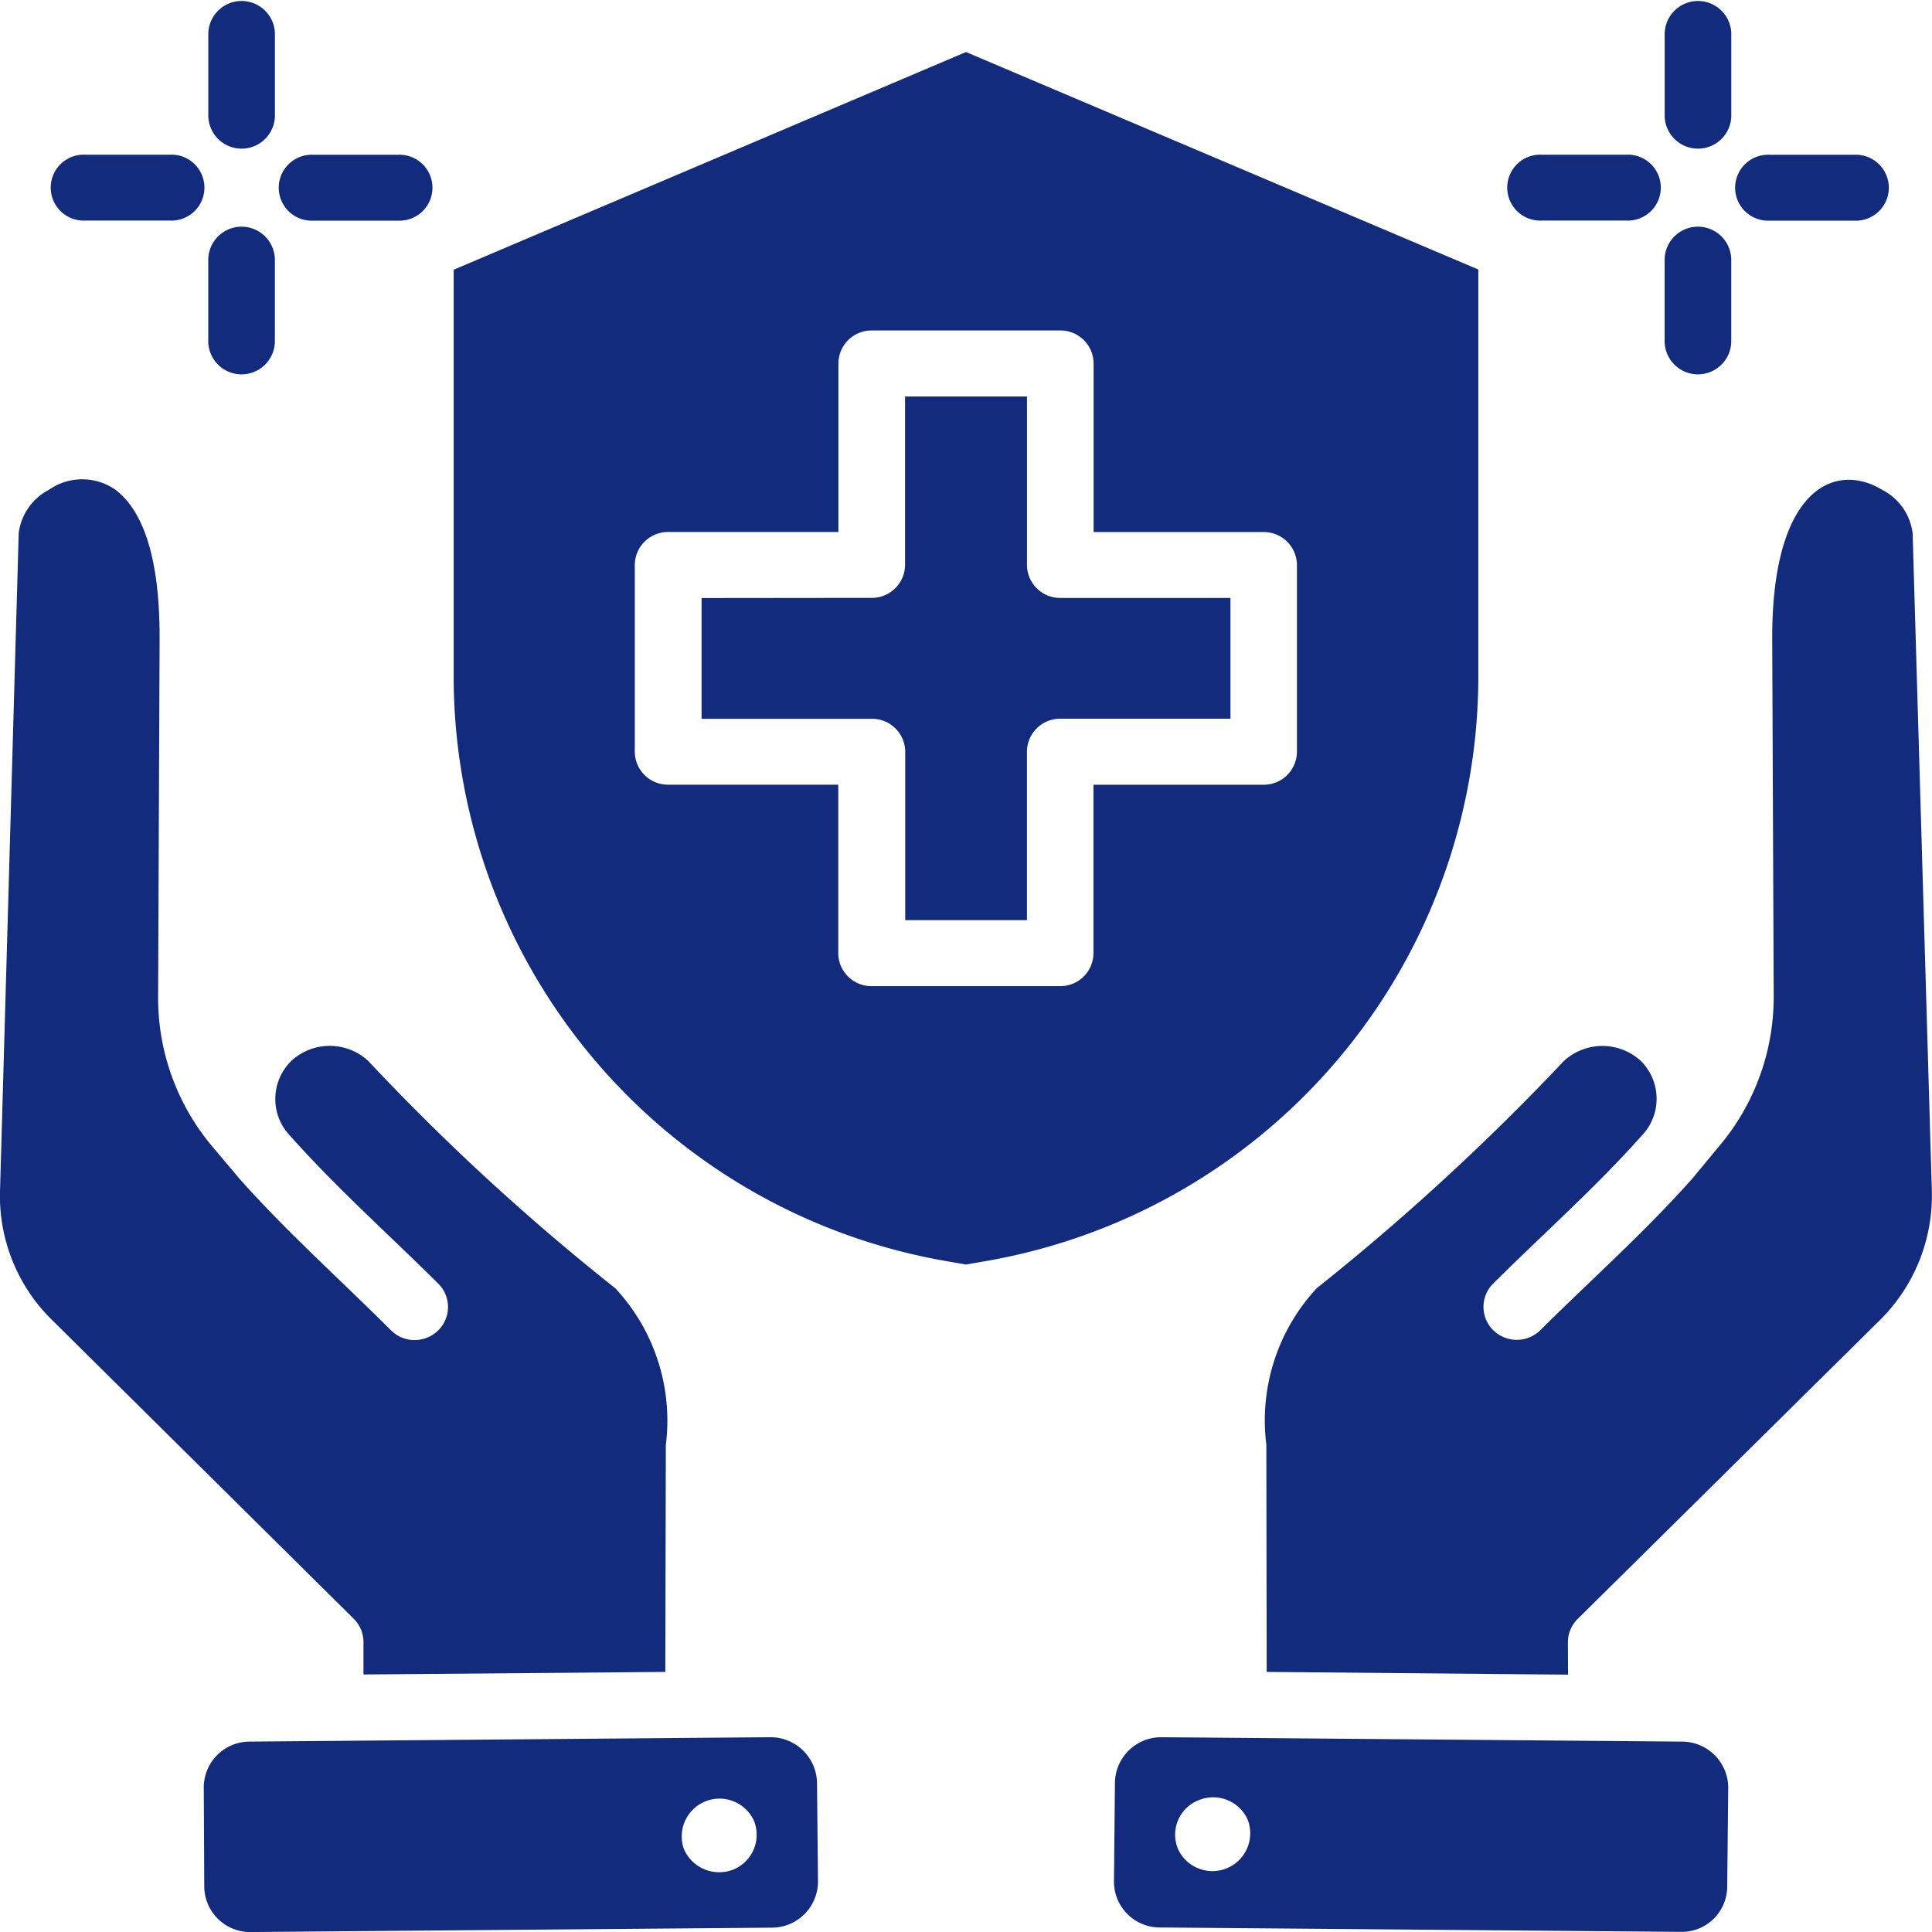 <svg xmlns="http://www.w3.org/2000/svg" width="44" height="44.001" viewBox="0 0 44 44.001"><g id="Care_Mgmnt_Prog" data-name="Care Mgmnt Prog" transform="translate(-22.984 -20.723)"><path id="Path_100269" data-name="Path 100269" d="M58.695,58.862,51.832,58.8l-.008-5.173a4.424,4.424,0,0,1,1.148-3.566l0,0A54.1,54.1,0,0,0,58.6,44.887a1.294,1.294,0,0,1,1.755,0l0,0a1.213,1.213,0,0,1,.011,1.708c-1.059,1.187-2.2,2.192-3.375,3.36a.747.747,0,0,0,0,1.062.764.764,0,0,0,1.073,0c1.21-1.2,2.374-2.23,3.459-3.45h0l.017-.02.56-.677,0,0a5.263,5.263,0,0,0,1.279-3.457v0l-.034-8.13c-.012-3.431,1.431-4.061,2.512-3.4a1.284,1.284,0,0,1,.686.986v0l.437,14.96a3.993,3.993,0,0,1-1.224,3l-6.841,6.764a.748.748,0,0,0-.223.532ZM38.136,58.8l-6.874.058v-.738a.747.747,0,0,0-.222-.531l-6.832-6.766a3.954,3.954,0,0,1-1.223-3l.425-14.959a1.3,1.3,0,0,1,.692-.989,1.322,1.322,0,0,1,1.509,0c.628.476,1.014,1.536,1.008,3.4l-.034,8.128A5.253,5.253,0,0,0,27.85,46.87l.01.012.571.677.013.015h0c1.085,1.22,2.248,2.25,3.446,3.448a.764.764,0,0,0,1.073,0,.747.747,0,0,0,.005-1.062C31.8,48.8,30.662,47.791,29.6,46.6a1.213,1.213,0,0,1,.011-1.708l.008-.008a1.29,1.29,0,0,1,1.75,0A51.98,51.98,0,0,0,37,50.065h0a4.424,4.424,0,0,1,1.148,3.566Zm6.848-36.892,11.668,4.953V36.21A13.527,13.527,0,0,1,45.409,49.448l-.425.074-.425-.074A13.527,13.527,0,0,1,33.316,36.21V26.866ZM42.078,32.839H38.2a.755.755,0,0,0-.759.751v4.253a.755.755,0,0,0,.759.751h3.875v3.837a.755.755,0,0,0,.759.751h4.294a.755.755,0,0,0,.759-.751V38.595h3.875a.755.755,0,0,0,.759-.751V33.591a.755.755,0,0,0-.759-.751H47.89V29a.755.755,0,0,0-.759-.751H42.837a.755.755,0,0,0-.759.751Zm.759,1.5a.755.755,0,0,0,.759-.751V29.753h2.777v3.837a.755.755,0,0,0,.759.751h3.875v2.75H47.131a.755.755,0,0,0-.759.751v3.837H43.6V37.844a.755.755,0,0,0-.759-.751H38.962v-2.75ZM49.43,60.287l11.871.1a1.053,1.053,0,0,1,1.042,1.054L62.32,63.7a1.035,1.035,0,0,1-1.053,1.02l-11.871-.1a1.044,1.044,0,0,1-1.042-1.043l.022-2.263A1.052,1.052,0,0,1,49.43,60.287Zm1.982,1.908a.861.861,0,0,0-1.12-.477.843.843,0,0,0-.482,1.109.861.861,0,0,0,1.6-.632ZM40.538,60.287a1.059,1.059,0,0,1,1.053,1.031l.022,2.263a1.051,1.051,0,0,1-1.042,1.043l-11.871.1a1.045,1.045,0,0,1-1.064-1.02l-.011-2.263a1.044,1.044,0,0,1,1.03-1.054Zm-.381,1.908a.861.861,0,0,0-1.6.632.875.875,0,0,0,1.12.477A.856.856,0,0,0,40.157,62.195ZM29.245,23.377a.759.759,0,0,1-1.517,0v-1.9a.759.759,0,0,1,1.517,0Zm-2.395.869a.751.751,0,1,1,0,1.5H24.929a.751.751,0,1,1,0-1.5Zm.877,2.371a.759.759,0,0,1,1.517,0v1.9a.759.759,0,0,1-1.517,0Zm2.395-.869a.751.751,0,1,1,0-1.5h1.921a.751.751,0,1,1,0,1.5Zm32.291-2.371a.759.759,0,0,1-1.517,0v-1.9a.759.759,0,0,1,1.517,0Zm-2.395.869a.751.751,0,1,1,0,1.5H58.1a.751.751,0,1,1,0-1.5Zm.877,2.371a.759.759,0,0,1,1.517,0v1.9a.759.759,0,0,1-1.517,0Zm2.395-.869a.751.751,0,1,1,0-1.5h1.921a.751.751,0,1,1,0,1.5Z" fill="#122b7d" fill-rule="evenodd"></path></g></svg>